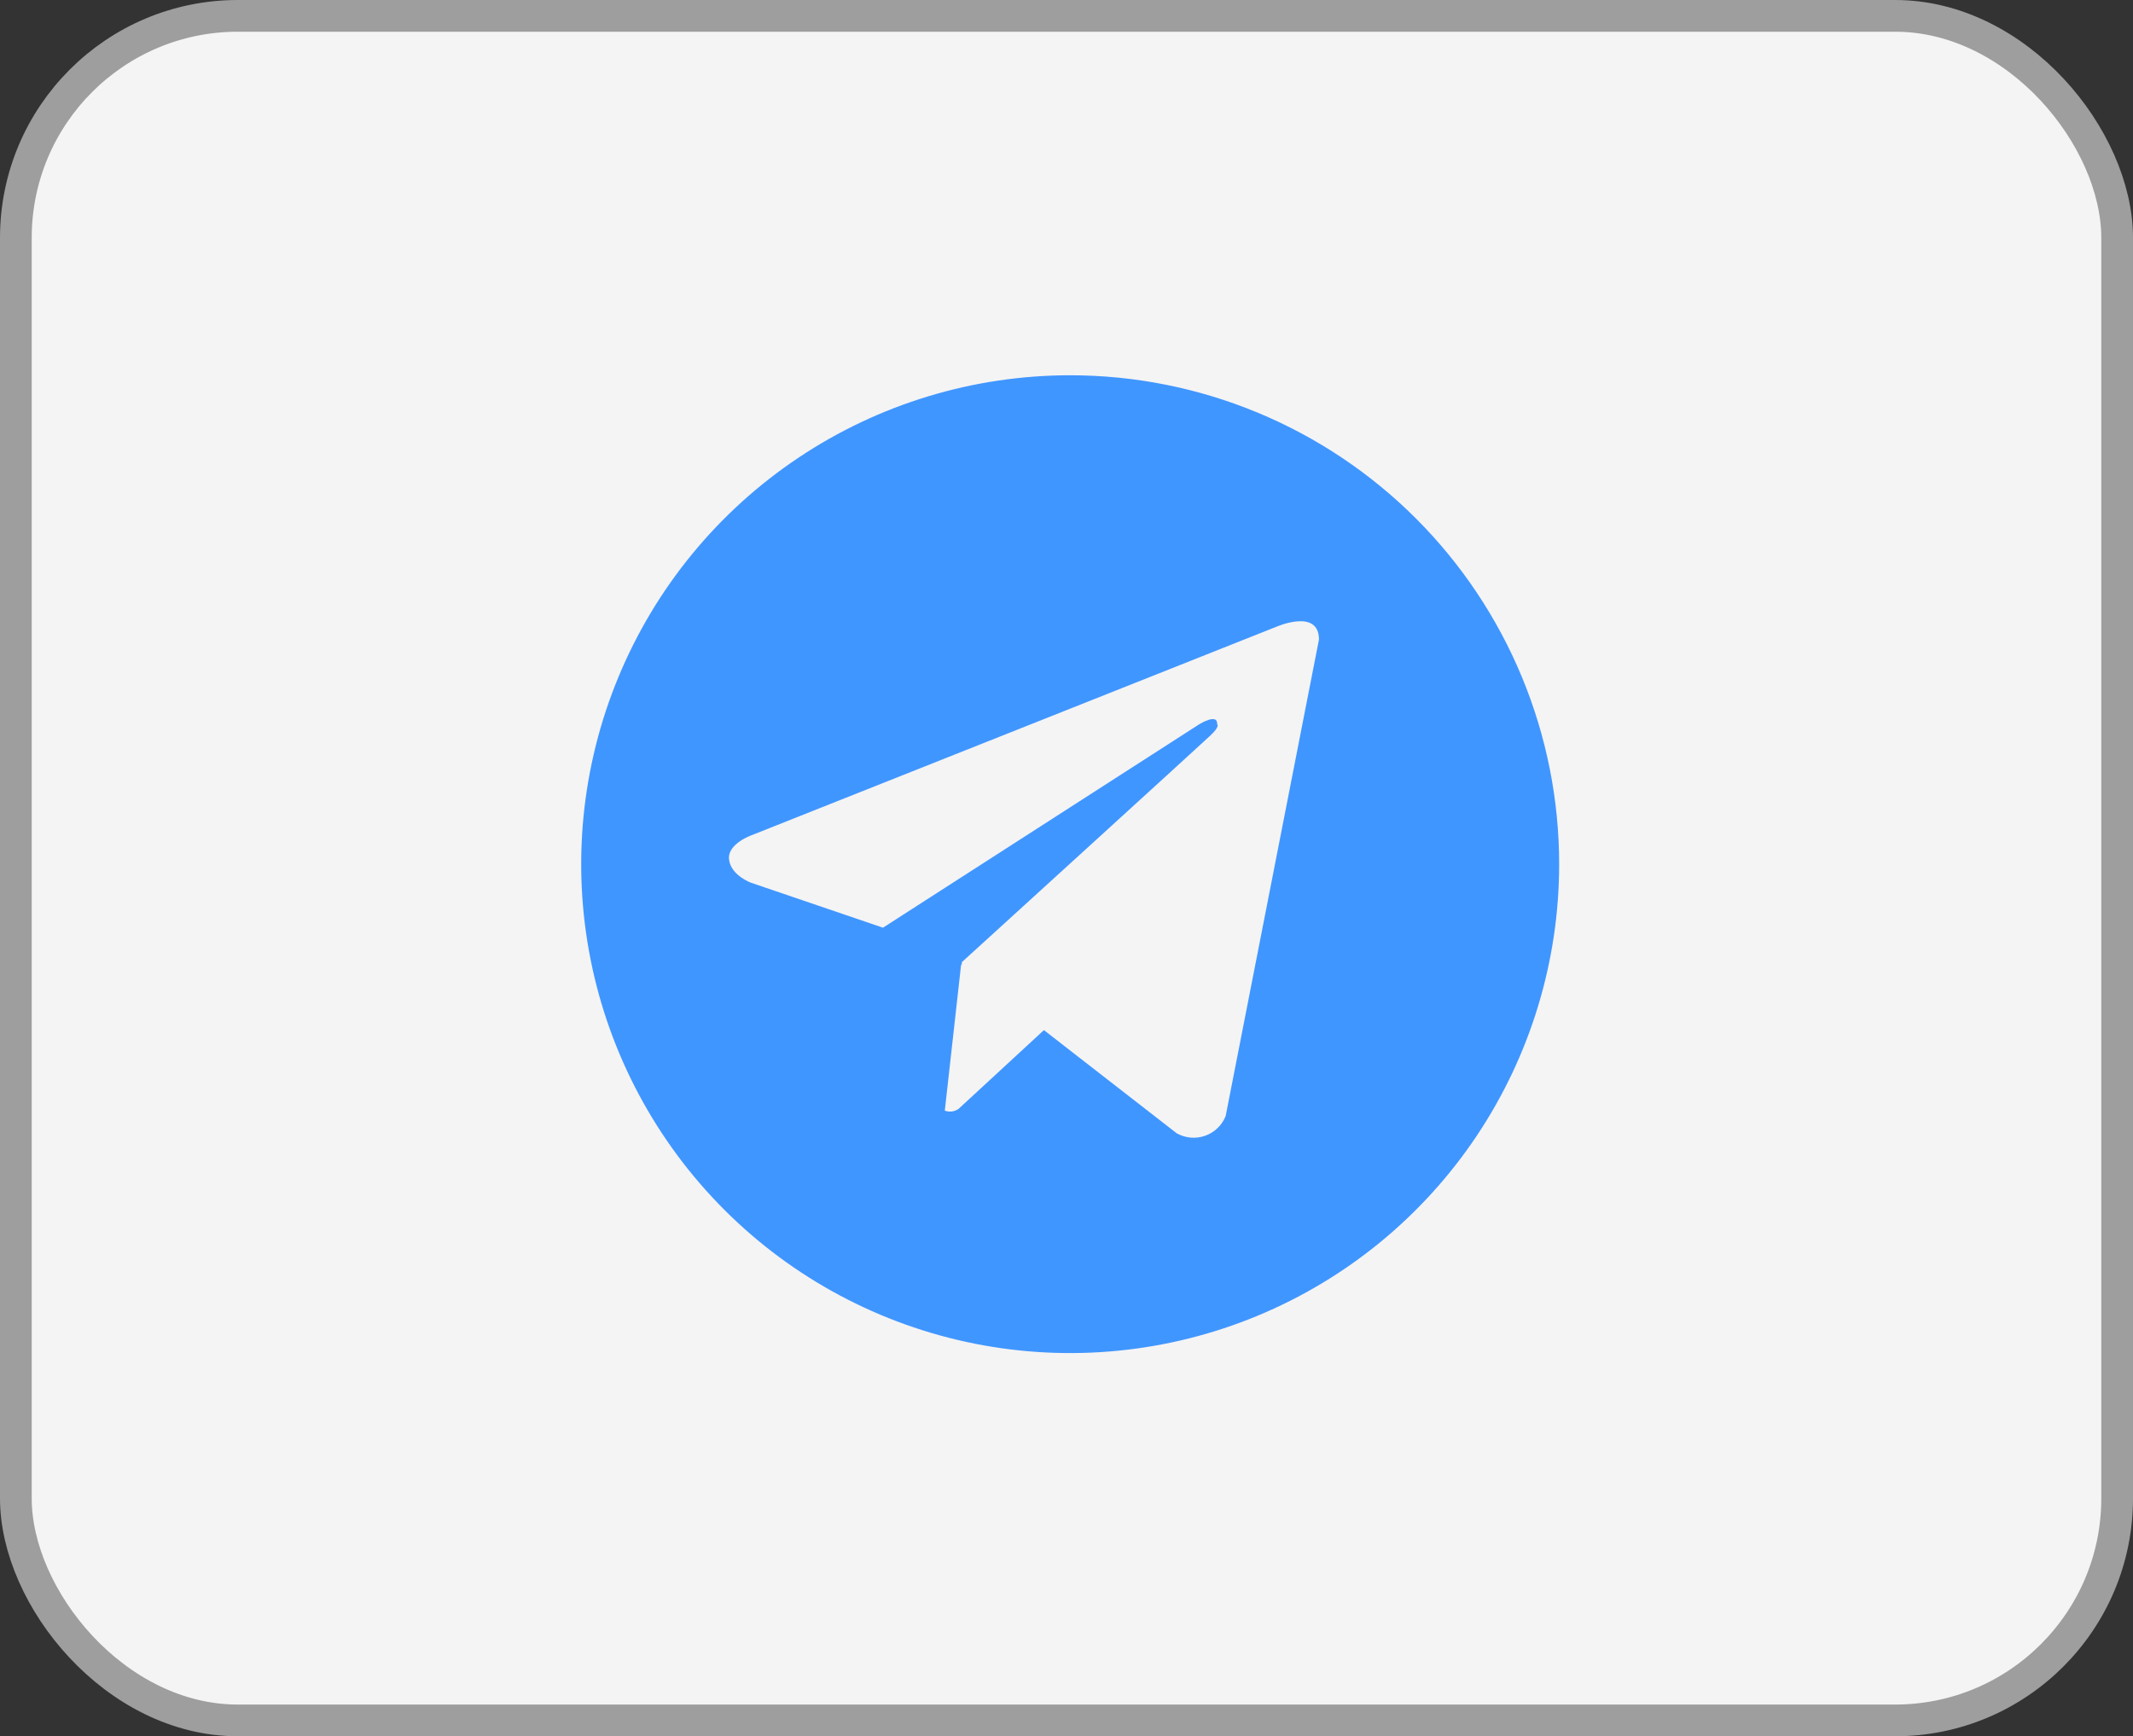 <?xml version="1.0" encoding="UTF-8"?> <svg xmlns="http://www.w3.org/2000/svg" width="269" height="219" viewBox="0 0 269 219" fill="none"><rect x="0" y="0" width="269" height="219" fill="#333333" stroke="none"/> <rect x="2" y="2" width="265" height="215" rx="28" fill="#F4F4F4"></rect> <rect x="2" y="2" width="265" height="215" rx="28" stroke="#9E9E9E" stroke-width="4"></rect> <path d="M134.963 47.333C122.767 47.333 110.844 50.95 100.703 57.726C90.562 64.502 82.658 74.133 77.99 85.401C73.323 96.669 72.102 109.068 74.481 121.031C76.861 132.993 82.734 143.981 91.358 152.605C99.982 161.229 110.97 167.102 122.933 169.482C134.895 171.861 147.294 170.64 158.562 165.973C169.83 161.305 179.461 153.401 186.237 143.26C193.013 133.119 196.63 121.197 196.63 109C196.63 100.902 195.035 92.883 191.936 85.401C188.837 77.919 184.294 71.121 178.568 65.395C172.842 59.669 166.044 55.127 158.562 52.027C151.08 48.928 143.061 47.333 134.963 47.333ZM154.573 140.771C154.343 141.347 153.992 141.867 153.544 142.296C153.097 142.726 152.562 143.054 151.977 143.26C151.391 143.465 150.769 143.543 150.151 143.488C149.533 143.433 148.934 143.247 148.394 142.941L131.652 129.93L120.909 139.846C120.66 140.03 120.368 140.148 120.061 140.19C119.754 140.232 119.441 140.197 119.152 140.086L121.211 121.654L121.273 121.71L121.316 121.346C121.316 121.346 151.44 93.916 152.668 92.751C153.913 91.585 153.5 91.332 153.5 91.332C153.574 89.914 151.274 91.332 151.274 91.332L111.357 117.011L94.738 111.35C94.738 111.35 92.185 110.437 91.944 108.42C91.692 106.422 94.818 105.337 94.818 105.337L160.906 79.079C160.906 79.079 166.339 76.662 166.339 80.67L154.573 140.771Z" fill="#4096FF"></path> </svg> 